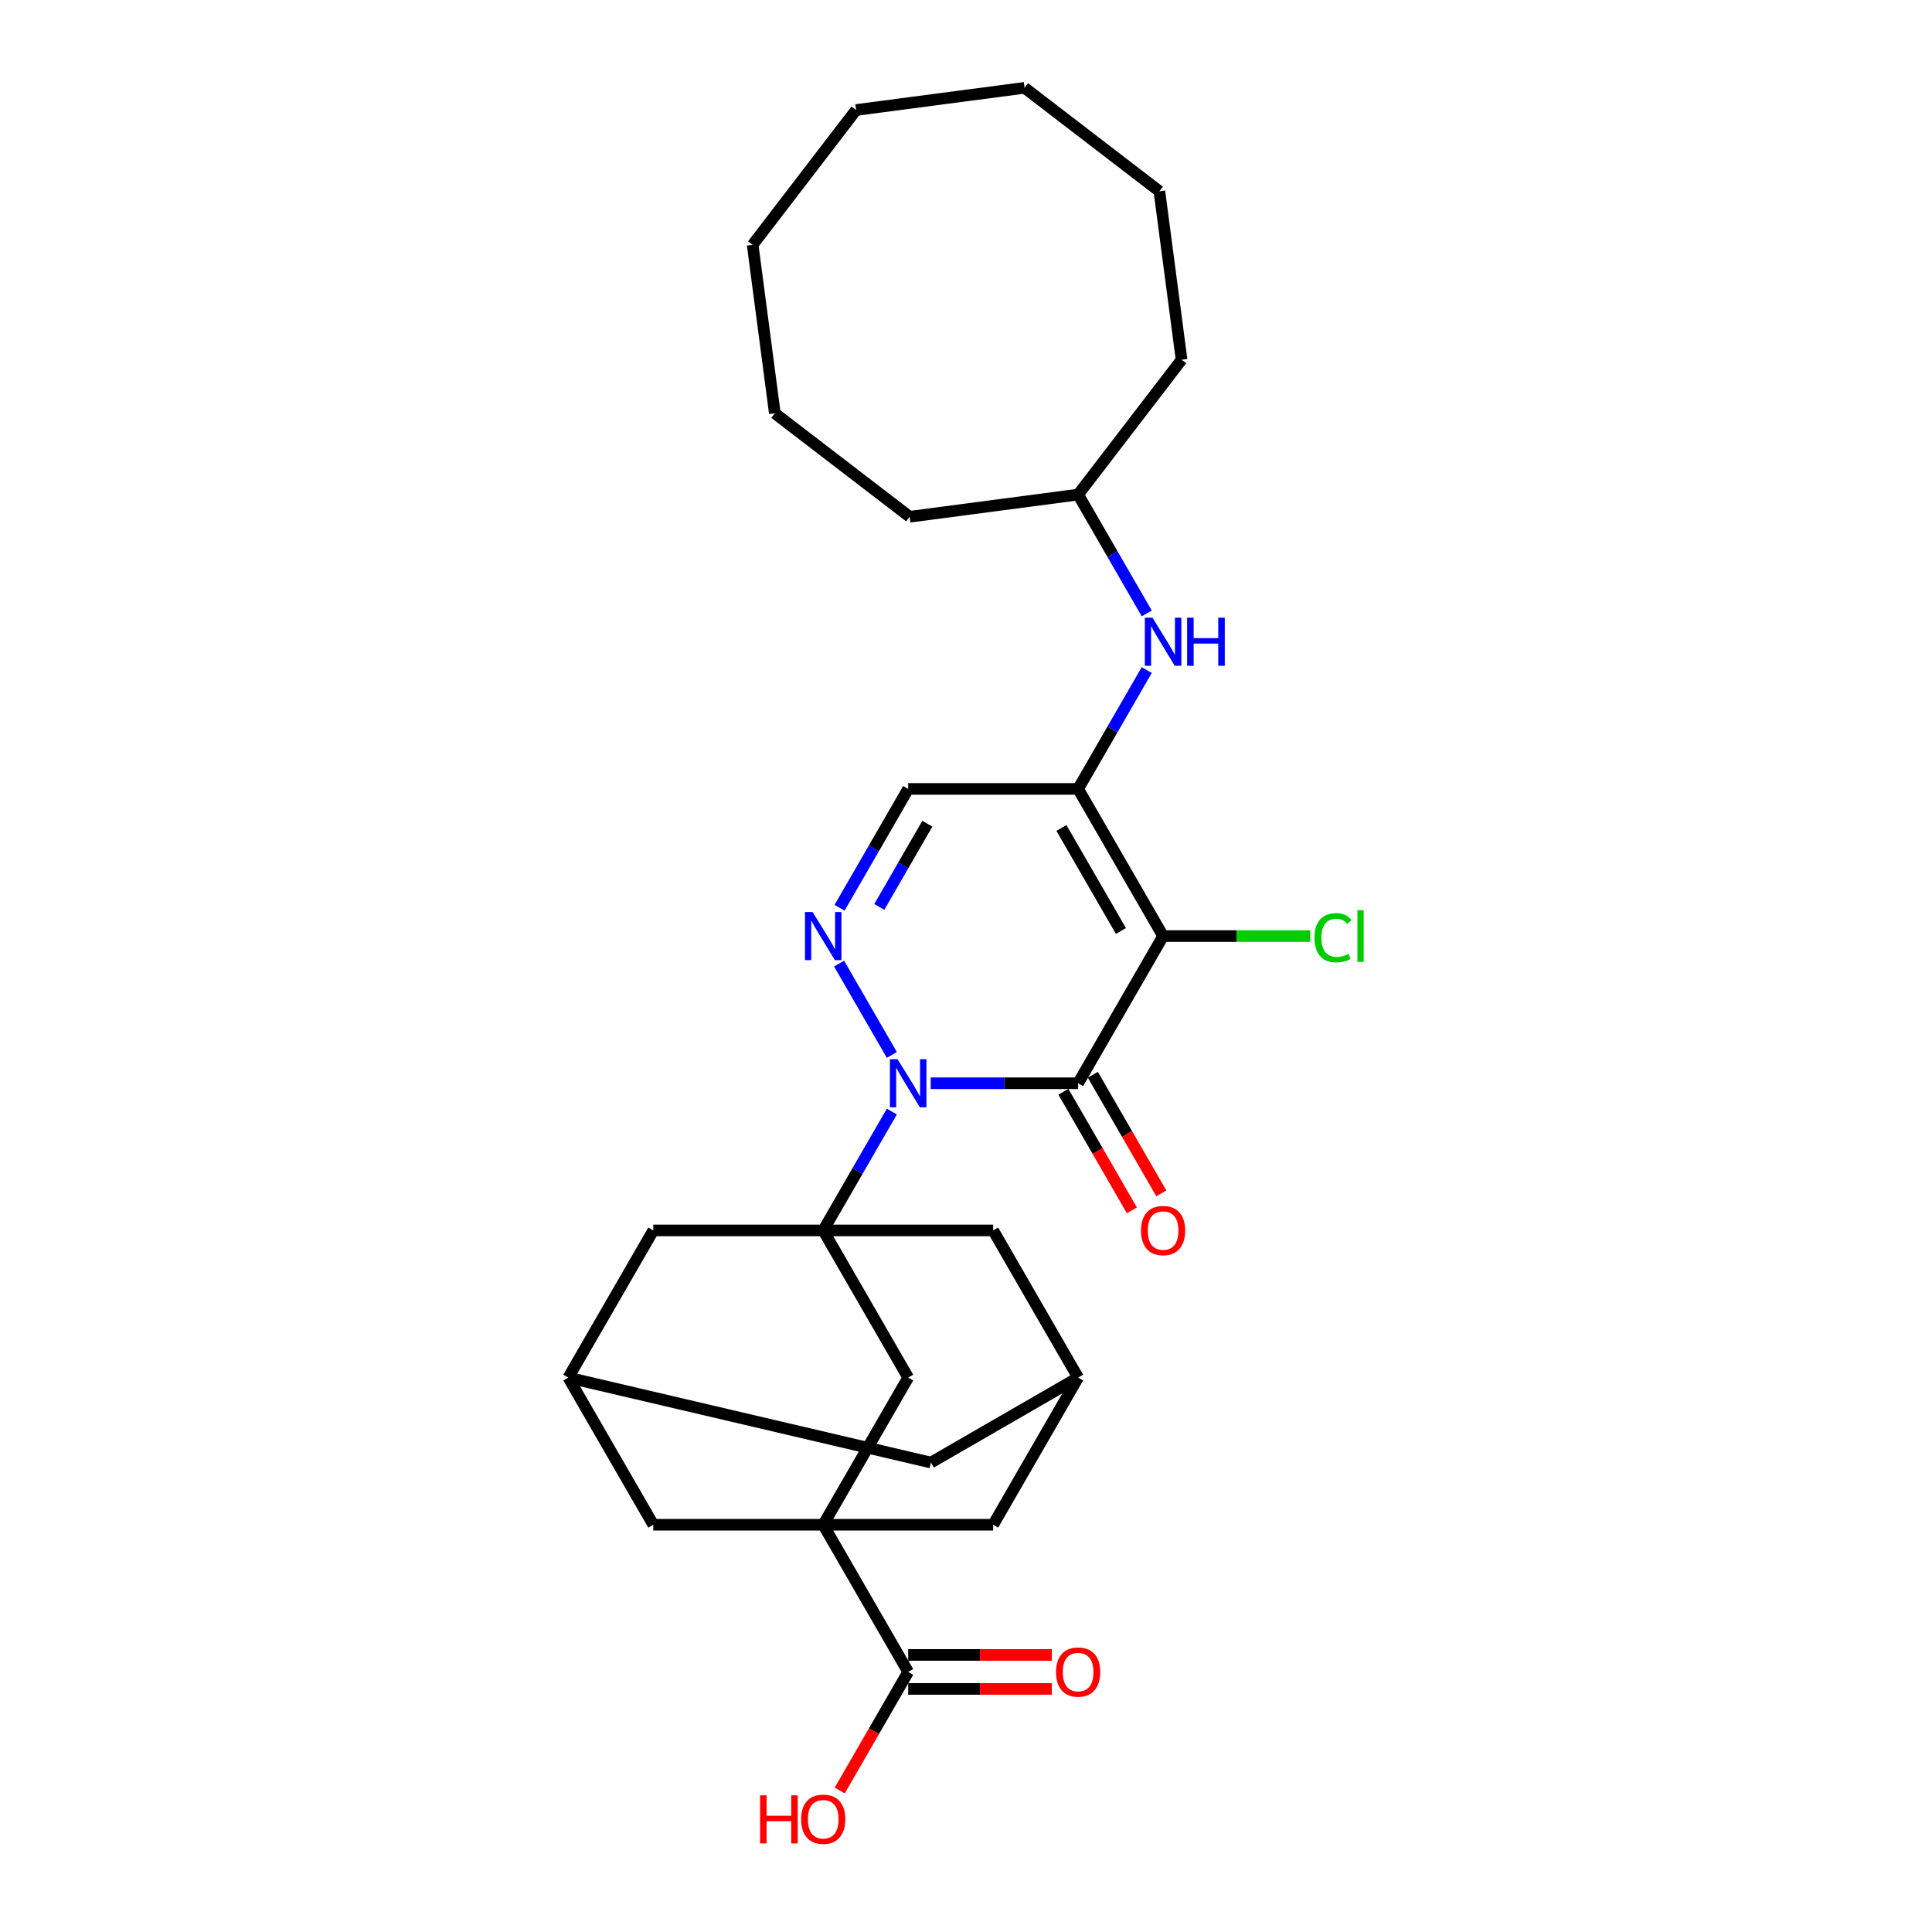 <?xml version='1.0' encoding='iso-8859-1'?>
<svg version='1.1' baseProfile='full'
              xmlns='http://www.w3.org/2000/svg'
                      xmlns:rdkit='http://www.rdkit.org/xml'
                      xmlns:xlink='http://www.w3.org/1999/xlink'
                  xml:space='preserve'
width='1000px' height='1000px' viewBox='0 0 1000 1000'>
<!-- END OF HEADER -->
<rect style='opacity:1.0;fill:#FFFFFF;stroke:none' width='1000' height='1000' x='0' y='0'> </rect>
<path class='bond-0' d='M 481.722,560.689 L 519.879,560.689' style='fill:none;fill-rule:evenodd;stroke:#0000FF;stroke-width:6px;stroke-linecap:butt;stroke-linejoin:miter;stroke-opacity:1' />
<path class='bond-0' d='M 519.879,560.689 L 558.035,560.689' style='fill:none;fill-rule:evenodd;stroke:#000000;stroke-width:6px;stroke-linecap:butt;stroke-linejoin:miter;stroke-opacity:1' />
<path class='bond-2' d='M 461.616,575.343 L 443.856,606.103' style='fill:none;fill-rule:evenodd;stroke:#0000FF;stroke-width:6px;stroke-linecap:butt;stroke-linejoin:miter;stroke-opacity:1' />
<path class='bond-2' d='M 443.856,606.103 L 426.097,636.864' style='fill:none;fill-rule:evenodd;stroke:#000000;stroke-width:6px;stroke-linecap:butt;stroke-linejoin:miter;stroke-opacity:1' />
<path class='bond-4' d='M 461.616,546.035 L 434.313,498.745' style='fill:none;fill-rule:evenodd;stroke:#0000FF;stroke-width:6px;stroke-linecap:butt;stroke-linejoin:miter;stroke-opacity:1' />
<path class='bond-1' d='M 558.035,560.689 L 602.015,484.514' style='fill:none;fill-rule:evenodd;stroke:#000000;stroke-width:6px;stroke-linecap:butt;stroke-linejoin:miter;stroke-opacity:1' />
<path class='bond-16' d='M 550.418,565.087 L 568.137,595.777' style='fill:none;fill-rule:evenodd;stroke:#000000;stroke-width:6px;stroke-linecap:butt;stroke-linejoin:miter;stroke-opacity:1' />
<path class='bond-16' d='M 568.137,595.777 L 585.856,626.467' style='fill:none;fill-rule:evenodd;stroke:#FF0000;stroke-width:6px;stroke-linecap:butt;stroke-linejoin:miter;stroke-opacity:1' />
<path class='bond-16' d='M 565.653,556.291 L 583.372,586.981' style='fill:none;fill-rule:evenodd;stroke:#000000;stroke-width:6px;stroke-linecap:butt;stroke-linejoin:miter;stroke-opacity:1' />
<path class='bond-16' d='M 583.372,586.981 L 601.091,617.671' style='fill:none;fill-rule:evenodd;stroke:#FF0000;stroke-width:6px;stroke-linecap:butt;stroke-linejoin:miter;stroke-opacity:1' />
<path class='bond-17' d='M 602.015,484.514 L 640.092,484.514' style='fill:none;fill-rule:evenodd;stroke:#000000;stroke-width:6px;stroke-linecap:butt;stroke-linejoin:miter;stroke-opacity:1' />
<path class='bond-17' d='M 640.092,484.514 L 678.17,484.514' style='fill:none;fill-rule:evenodd;stroke:#00CC00;stroke-width:6px;stroke-linecap:butt;stroke-linejoin:miter;stroke-opacity:1' />
<path class='bond-29' d='M 602.015,484.514 L 558.035,408.339' style='fill:none;fill-rule:evenodd;stroke:#000000;stroke-width:6px;stroke-linecap:butt;stroke-linejoin:miter;stroke-opacity:1' />
<path class='bond-29' d='M 580.183,481.884 L 549.397,428.561' style='fill:none;fill-rule:evenodd;stroke:#000000;stroke-width:6px;stroke-linecap:butt;stroke-linejoin:miter;stroke-opacity:1' />
<path class='bond-7' d='M 426.097,636.864 L 470.076,713.038' style='fill:none;fill-rule:evenodd;stroke:#000000;stroke-width:6px;stroke-linecap:butt;stroke-linejoin:miter;stroke-opacity:1' />
<path class='bond-10' d='M 426.097,636.864 L 338.138,636.864' style='fill:none;fill-rule:evenodd;stroke:#000000;stroke-width:6px;stroke-linecap:butt;stroke-linejoin:miter;stroke-opacity:1' />
<path class='bond-11' d='M 426.097,636.864 L 514.056,636.864' style='fill:none;fill-rule:evenodd;stroke:#000000;stroke-width:6px;stroke-linecap:butt;stroke-linejoin:miter;stroke-opacity:1' />
<path class='bond-3' d='M 558.035,408.339 L 470.076,408.339' style='fill:none;fill-rule:evenodd;stroke:#000000;stroke-width:6px;stroke-linecap:butt;stroke-linejoin:miter;stroke-opacity:1' />
<path class='bond-9' d='M 558.035,408.339 L 575.795,377.579' style='fill:none;fill-rule:evenodd;stroke:#000000;stroke-width:6px;stroke-linecap:butt;stroke-linejoin:miter;stroke-opacity:1' />
<path class='bond-9' d='M 575.795,377.579 L 593.554,346.819' style='fill:none;fill-rule:evenodd;stroke:#0000FF;stroke-width:6px;stroke-linecap:butt;stroke-linejoin:miter;stroke-opacity:1' />
<path class='bond-6' d='M 434.557,469.86 L 452.317,439.1' style='fill:none;fill-rule:evenodd;stroke:#0000FF;stroke-width:6px;stroke-linecap:butt;stroke-linejoin:miter;stroke-opacity:1' />
<path class='bond-6' d='M 452.317,439.1 L 470.076,408.339' style='fill:none;fill-rule:evenodd;stroke:#000000;stroke-width:6px;stroke-linecap:butt;stroke-linejoin:miter;stroke-opacity:1' />
<path class='bond-6' d='M 455.12,469.428 L 467.552,447.896' style='fill:none;fill-rule:evenodd;stroke:#0000FF;stroke-width:6px;stroke-linecap:butt;stroke-linejoin:miter;stroke-opacity:1' />
<path class='bond-6' d='M 467.552,447.896 L 479.983,426.363' style='fill:none;fill-rule:evenodd;stroke:#000000;stroke-width:6px;stroke-linecap:butt;stroke-linejoin:miter;stroke-opacity:1' />
<path class='bond-5' d='M 426.097,789.213 L 470.076,713.038' style='fill:none;fill-rule:evenodd;stroke:#000000;stroke-width:6px;stroke-linecap:butt;stroke-linejoin:miter;stroke-opacity:1' />
<path class='bond-8' d='M 426.097,789.213 L 470.076,865.388' style='fill:none;fill-rule:evenodd;stroke:#000000;stroke-width:6px;stroke-linecap:butt;stroke-linejoin:miter;stroke-opacity:1' />
<path class='bond-31' d='M 426.097,789.213 L 514.056,789.213' style='fill:none;fill-rule:evenodd;stroke:#000000;stroke-width:6px;stroke-linecap:butt;stroke-linejoin:miter;stroke-opacity:1' />
<path class='bond-32' d='M 426.097,789.213 L 338.138,789.213' style='fill:none;fill-rule:evenodd;stroke:#000000;stroke-width:6px;stroke-linecap:butt;stroke-linejoin:miter;stroke-opacity:1' />
<path class='bond-18' d='M 470.076,874.184 L 507.239,874.184' style='fill:none;fill-rule:evenodd;stroke:#000000;stroke-width:6px;stroke-linecap:butt;stroke-linejoin:miter;stroke-opacity:1' />
<path class='bond-18' d='M 507.239,874.184 L 544.402,874.184' style='fill:none;fill-rule:evenodd;stroke:#FF0000;stroke-width:6px;stroke-linecap:butt;stroke-linejoin:miter;stroke-opacity:1' />
<path class='bond-18' d='M 470.076,856.592 L 507.239,856.592' style='fill:none;fill-rule:evenodd;stroke:#000000;stroke-width:6px;stroke-linecap:butt;stroke-linejoin:miter;stroke-opacity:1' />
<path class='bond-18' d='M 507.239,856.592 L 544.402,856.592' style='fill:none;fill-rule:evenodd;stroke:#FF0000;stroke-width:6px;stroke-linecap:butt;stroke-linejoin:miter;stroke-opacity:1' />
<path class='bond-20' d='M 470.076,865.388 L 452.357,896.078' style='fill:none;fill-rule:evenodd;stroke:#000000;stroke-width:6px;stroke-linecap:butt;stroke-linejoin:miter;stroke-opacity:1' />
<path class='bond-20' d='M 452.357,896.078 L 434.639,926.768' style='fill:none;fill-rule:evenodd;stroke:#FF0000;stroke-width:6px;stroke-linecap:butt;stroke-linejoin:miter;stroke-opacity:1' />
<path class='bond-21' d='M 593.554,317.511 L 575.795,286.75' style='fill:none;fill-rule:evenodd;stroke:#0000FF;stroke-width:6px;stroke-linecap:butt;stroke-linejoin:miter;stroke-opacity:1' />
<path class='bond-21' d='M 575.795,286.75 L 558.035,255.99' style='fill:none;fill-rule:evenodd;stroke:#000000;stroke-width:6px;stroke-linecap:butt;stroke-linejoin:miter;stroke-opacity:1' />
<path class='bond-14' d='M 338.138,636.864 L 294.158,713.038' style='fill:none;fill-rule:evenodd;stroke:#000000;stroke-width:6px;stroke-linecap:butt;stroke-linejoin:miter;stroke-opacity:1' />
<path class='bond-15' d='M 514.056,636.864 L 558.035,713.038' style='fill:none;fill-rule:evenodd;stroke:#000000;stroke-width:6px;stroke-linecap:butt;stroke-linejoin:miter;stroke-opacity:1' />
<path class='bond-12' d='M 514.056,789.213 L 558.035,713.038' style='fill:none;fill-rule:evenodd;stroke:#000000;stroke-width:6px;stroke-linecap:butt;stroke-linejoin:miter;stroke-opacity:1' />
<path class='bond-13' d='M 338.138,789.213 L 294.158,713.038' style='fill:none;fill-rule:evenodd;stroke:#000000;stroke-width:6px;stroke-linecap:butt;stroke-linejoin:miter;stroke-opacity:1' />
<path class='bond-30' d='M 294.158,713.038 L 481.861,757.018' style='fill:none;fill-rule:evenodd;stroke:#000000;stroke-width:6px;stroke-linecap:butt;stroke-linejoin:miter;stroke-opacity:1' />
<path class='bond-19' d='M 558.035,713.038 L 481.861,757.018' style='fill:none;fill-rule:evenodd;stroke:#000000;stroke-width:6px;stroke-linecap:butt;stroke-linejoin:miter;stroke-opacity:1' />
<path class='bond-22' d='M 558.035,255.99 L 611.581,186.207' style='fill:none;fill-rule:evenodd;stroke:#000000;stroke-width:6px;stroke-linecap:butt;stroke-linejoin:miter;stroke-opacity:1' />
<path class='bond-23' d='M 558.035,255.99 L 470.829,267.471' style='fill:none;fill-rule:evenodd;stroke:#000000;stroke-width:6px;stroke-linecap:butt;stroke-linejoin:miter;stroke-opacity:1' />
<path class='bond-24' d='M 611.581,186.207 L 600.1,99.001' style='fill:none;fill-rule:evenodd;stroke:#000000;stroke-width:6px;stroke-linecap:butt;stroke-linejoin:miter;stroke-opacity:1' />
<path class='bond-25' d='M 470.829,267.471 L 401.046,213.925' style='fill:none;fill-rule:evenodd;stroke:#000000;stroke-width:6px;stroke-linecap:butt;stroke-linejoin:miter;stroke-opacity:1' />
<path class='bond-27' d='M 600.1,99.001 L 530.318,45.455' style='fill:none;fill-rule:evenodd;stroke:#000000;stroke-width:6px;stroke-linecap:butt;stroke-linejoin:miter;stroke-opacity:1' />
<path class='bond-28' d='M 401.046,213.925 L 389.565,126.718' style='fill:none;fill-rule:evenodd;stroke:#000000;stroke-width:6px;stroke-linecap:butt;stroke-linejoin:miter;stroke-opacity:1' />
<path class='bond-26' d='M 443.111,56.935 L 389.565,126.718' style='fill:none;fill-rule:evenodd;stroke:#000000;stroke-width:6px;stroke-linecap:butt;stroke-linejoin:miter;stroke-opacity:1' />
<path class='bond-33' d='M 443.111,56.935 L 530.318,45.455' style='fill:none;fill-rule:evenodd;stroke:#000000;stroke-width:6px;stroke-linecap:butt;stroke-linejoin:miter;stroke-opacity:1' />
<path  class='atom-0' d='M 464.57 548.234
L 472.733 561.428
Q 473.542 562.73, 474.844 565.087
Q 476.146 567.444, 476.216 567.585
L 476.216 548.234
L 479.523 548.234
L 479.523 573.144
L 476.11 573.144
L 467.35 558.719
Q 466.329 557.03, 465.239 555.095
Q 464.183 553.16, 463.866 552.561
L 463.866 573.144
L 460.63 573.144
L 460.63 548.234
L 464.57 548.234
' fill='#0000FF'/>
<path  class='atom-5' d='M 420.591 472.059
L 428.753 485.253
Q 429.562 486.555, 430.864 488.912
Q 432.166 491.269, 432.236 491.41
L 432.236 472.059
L 435.544 472.059
L 435.544 496.969
L 432.131 496.969
L 423.37 482.544
Q 422.35 480.855, 421.259 478.92
Q 420.204 476.985, 419.887 476.387
L 419.887 496.969
L 416.65 496.969
L 416.65 472.059
L 420.591 472.059
' fill='#0000FF'/>
<path  class='atom-10' d='M 596.509 319.71
L 604.671 332.903
Q 605.48 334.205, 606.782 336.562
Q 608.084 338.92, 608.154 339.061
L 608.154 319.71
L 611.462 319.71
L 611.462 344.62
L 608.049 344.62
L 599.288 330.194
Q 598.268 328.505, 597.177 326.57
Q 596.122 324.635, 595.805 324.037
L 595.805 344.62
L 592.568 344.62
L 592.568 319.71
L 596.509 319.71
' fill='#0000FF'/>
<path  class='atom-10' d='M 614.452 319.71
L 617.83 319.71
L 617.83 330.3
L 630.566 330.3
L 630.566 319.71
L 633.944 319.71
L 633.944 344.62
L 630.566 344.62
L 630.566 333.114
L 617.83 333.114
L 617.83 344.62
L 614.452 344.62
L 614.452 319.71
' fill='#0000FF'/>
<path  class='atom-17' d='M 590.58 636.934
Q 590.58 630.953, 593.536 627.61
Q 596.491 624.268, 602.015 624.268
Q 607.539 624.268, 610.494 627.61
Q 613.45 630.953, 613.45 636.934
Q 613.45 642.986, 610.459 646.434
Q 607.468 649.846, 602.015 649.846
Q 596.526 649.846, 593.536 646.434
Q 590.58 643.021, 590.58 636.934
M 602.015 647.032
Q 605.815 647.032, 607.855 644.498
Q 609.931 641.93, 609.931 636.934
Q 609.931 632.043, 607.855 629.581
Q 605.815 627.083, 602.015 627.083
Q 598.215 627.083, 596.139 629.545
Q 594.099 632.008, 594.099 636.934
Q 594.099 641.965, 596.139 644.498
Q 598.215 647.032, 602.015 647.032
' fill='#FF0000'/>
<path  class='atom-18' d='M 680.369 485.376
Q 680.369 479.184, 683.254 475.947
Q 686.174 472.675, 691.698 472.675
Q 696.835 472.675, 699.579 476.299
L 697.257 478.199
Q 695.251 475.56, 691.698 475.56
Q 687.933 475.56, 685.928 478.093
Q 683.958 480.591, 683.958 485.376
Q 683.958 490.302, 685.998 492.835
Q 688.074 495.368, 692.085 495.368
Q 694.829 495.368, 698.031 493.715
L 699.016 496.353
Q 697.714 497.198, 695.744 497.69
Q 693.774 498.183, 691.592 498.183
Q 686.174 498.183, 683.254 494.876
Q 680.369 491.568, 680.369 485.376
' fill='#00CC00'/>
<path  class='atom-18' d='M 702.605 471.162
L 705.842 471.162
L 705.842 497.866
L 702.605 497.866
L 702.605 471.162
' fill='#00CC00'/>
<path  class='atom-19' d='M 546.601 865.458
Q 546.601 859.477, 549.556 856.135
Q 552.512 852.792, 558.035 852.792
Q 563.559 852.792, 566.515 856.135
Q 569.47 859.477, 569.47 865.458
Q 569.47 871.51, 566.479 874.958
Q 563.489 878.371, 558.035 878.371
Q 552.547 878.371, 549.556 874.958
Q 546.601 871.545, 546.601 865.458
M 558.035 875.556
Q 561.835 875.556, 563.876 873.023
Q 565.952 870.454, 565.952 865.458
Q 565.952 860.568, 563.876 858.105
Q 561.835 855.607, 558.035 855.607
Q 554.236 855.607, 552.16 858.07
Q 550.119 860.533, 550.119 865.458
Q 550.119 870.49, 552.16 873.023
Q 554.236 875.556, 558.035 875.556
' fill='#FF0000'/>
<path  class='atom-21' d='M 393.411 929.248
L 396.789 929.248
L 396.789 939.839
L 409.525 939.839
L 409.525 929.248
L 412.903 929.248
L 412.903 954.158
L 409.525 954.158
L 409.525 942.653
L 396.789 942.653
L 396.789 954.158
L 393.411 954.158
L 393.411 929.248
' fill='#FF0000'/>
<path  class='atom-21' d='M 414.662 941.633
Q 414.662 935.652, 417.618 932.309
Q 420.573 928.967, 426.097 928.967
Q 431.621 928.967, 434.576 932.309
Q 437.531 935.652, 437.531 941.633
Q 437.531 947.685, 434.541 951.133
Q 431.55 954.545, 426.097 954.545
Q 420.608 954.545, 417.618 951.133
Q 414.662 947.72, 414.662 941.633
M 426.097 951.731
Q 429.897 951.731, 431.937 949.198
Q 434.013 946.629, 434.013 941.633
Q 434.013 936.743, 431.937 934.28
Q 429.897 931.782, 426.097 931.782
Q 422.297 931.782, 420.221 934.245
Q 418.18 936.707, 418.18 941.633
Q 418.18 946.664, 420.221 949.198
Q 422.297 951.731, 426.097 951.731
' fill='#FF0000'/>
</svg>
